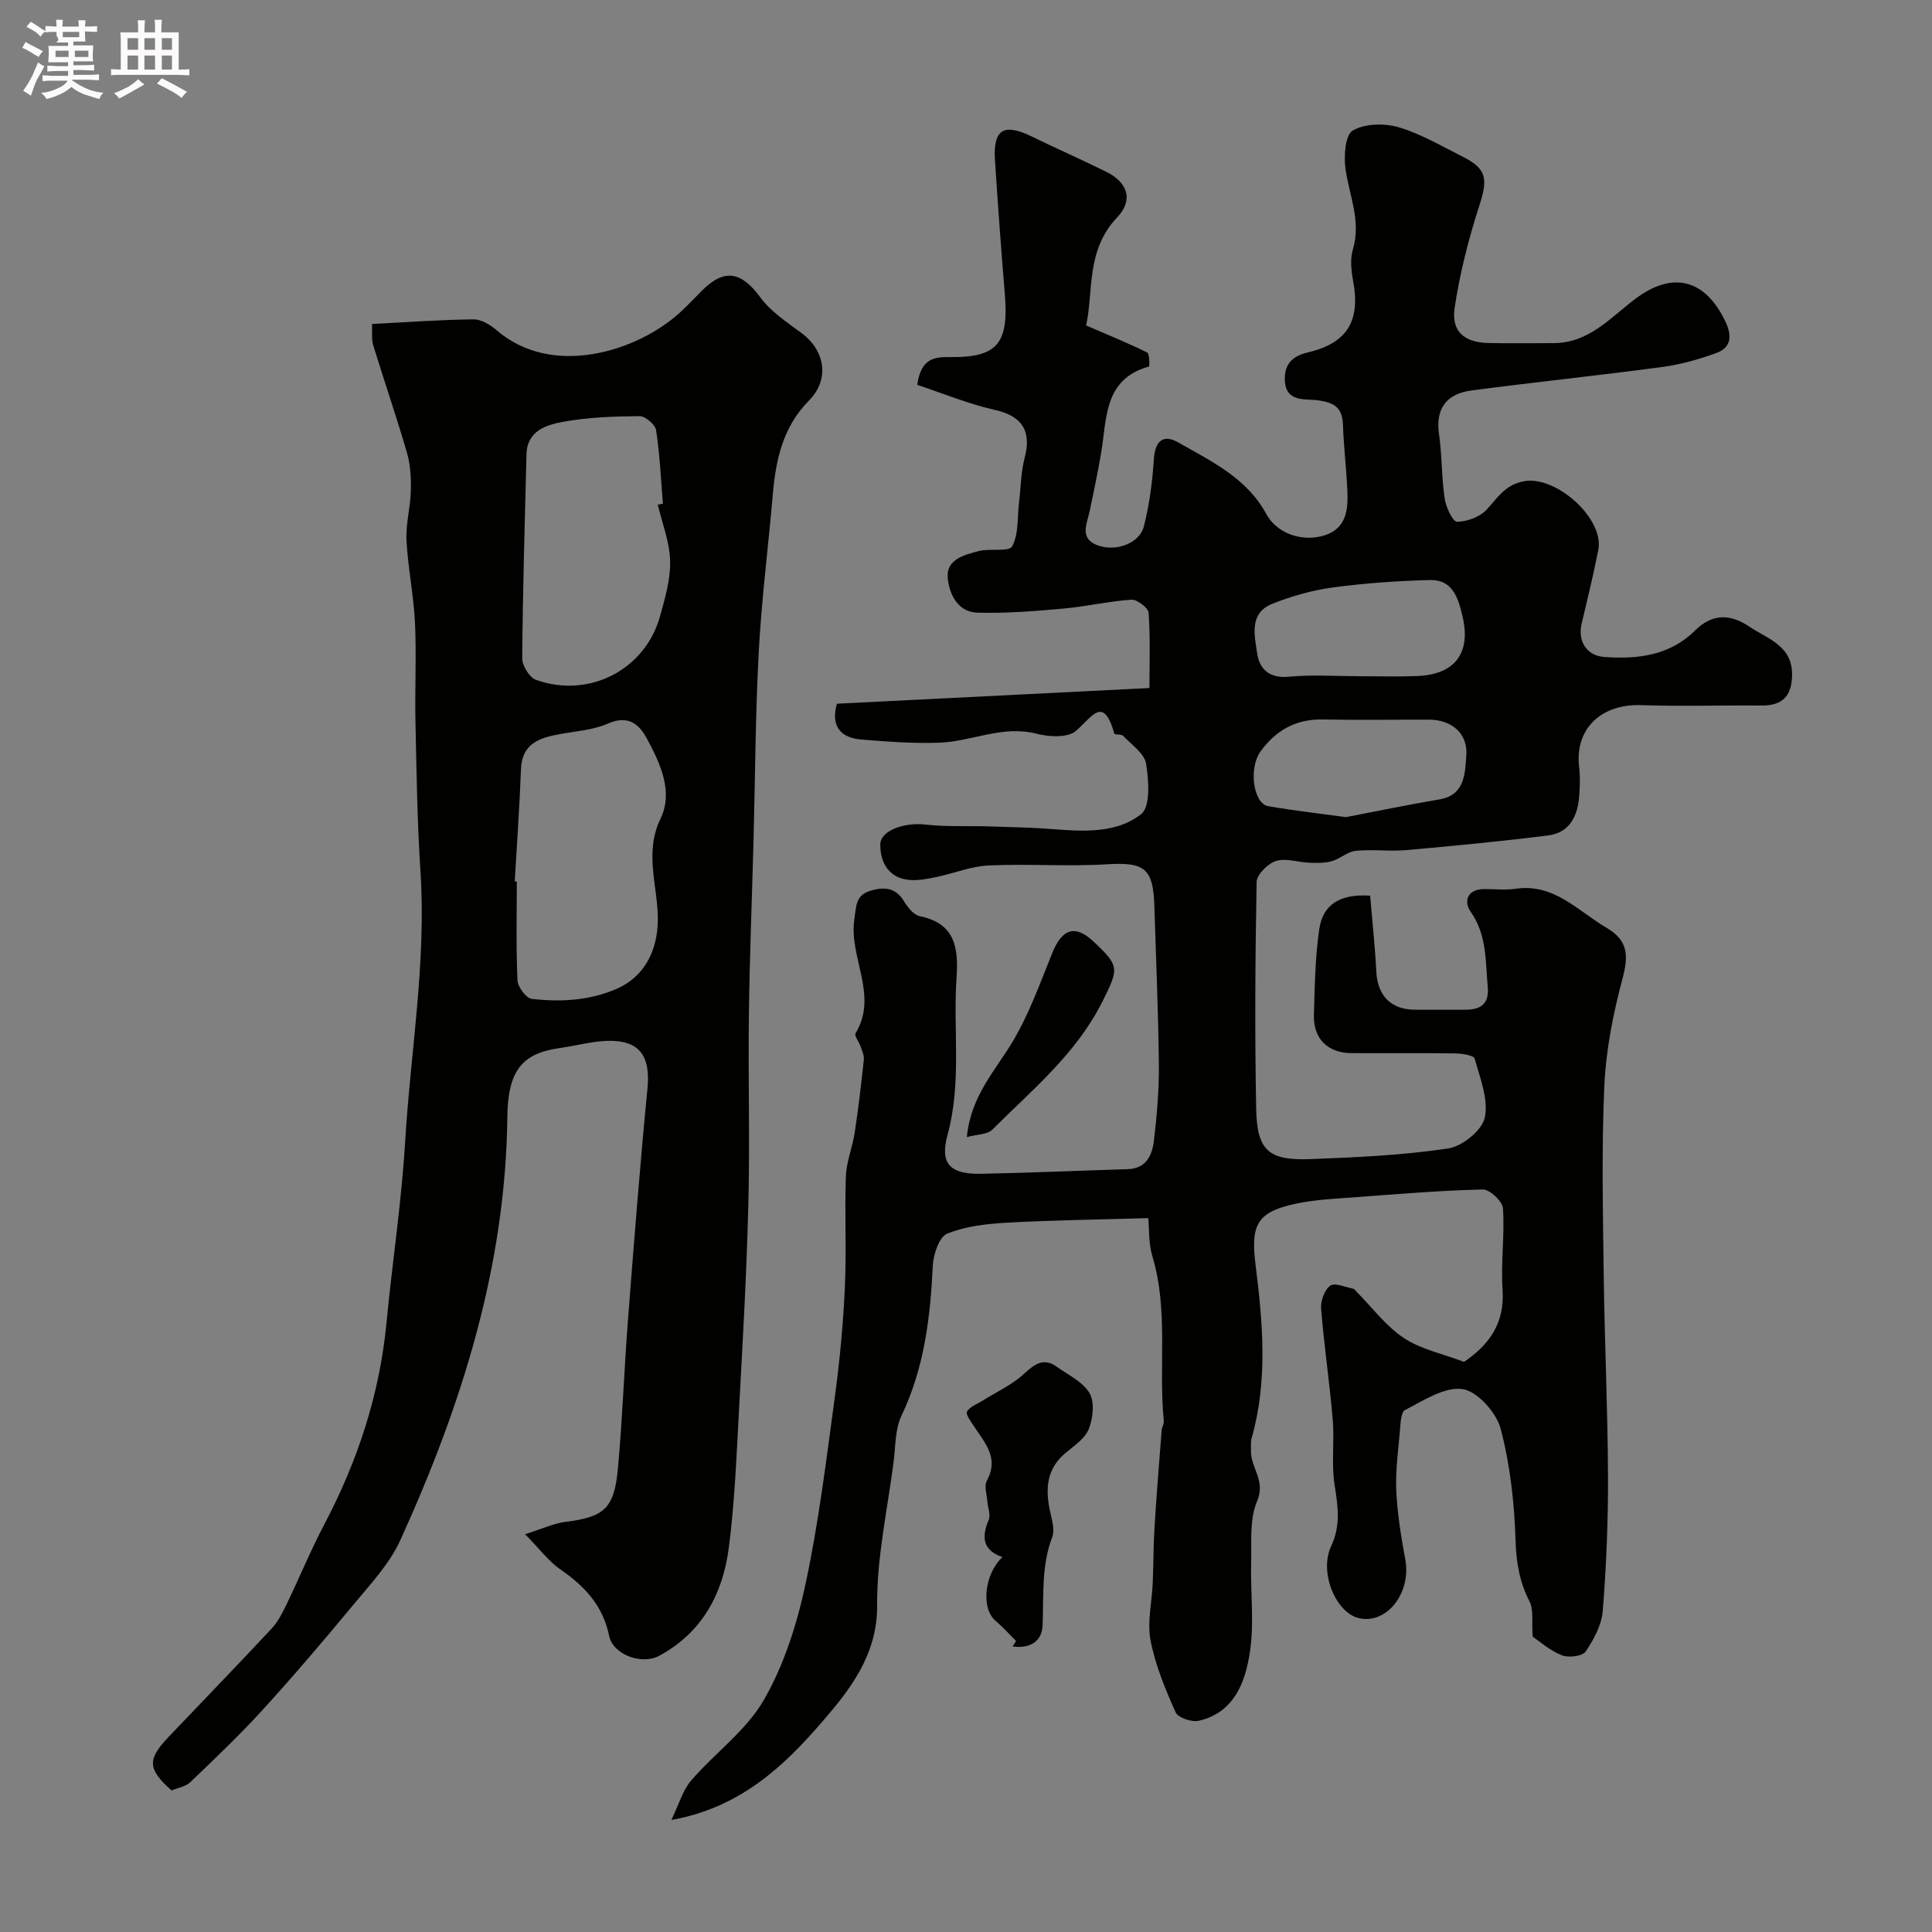 <svg enable-background="new 0 0 400 400" viewBox="0 0 400 400" xmlns="http://www.w3.org/2000/svg"><rect x="0" y="0" width="400" height="400" fill="#808080" stroke="none"/><path d="m6.8 9.5c.6.3 1.3.7 2.1 1.1-.4.4-.7.8-.9 1.2-.7-.4-1.3-.8-1.8-1.1s-1.1-.6-1.6-.8c.2-.4.5-.8.7-1.2.4.2.8.5 1.5.8zm.9 6.9c-.3.6-.5 1.1-.7 1.7s-.4 1.1-.6 1.7c-.6-.4-1.1-.7-1.6-1 .7-1 1.2-1.8 1.5-2.4.3-.5.6-1.1.8-1.7.3-.6.5-1.2.8-1.8.3.3.8.6 1.3.8-.7 1.3-1.2 2.2-1.5 2.7zm.1-11c.4.3 1 .7 1.7 1.1-.5.2-.8.6-1.1 1.1-.5-.6-1-1-1.4-1.2s-.9-.6-1.5-.8c.2-.4.5-.7.9-1.1.5.3.9.6 1.4.9zm10.5 13.1c1 .4 2 .6 3.1.7-.4.4-.7.8-.8 1.3-.9-.2-1.9-.6-3-.9-1-.4-2-.9-2.8-1.6-.5.4-1.1.9-1.9 1.3s-1.9.9-3.3 1.2c-.1-.3-.5-.8-1.1-1.3 1 0 2.1-.3 3.2-.8 1.2-.5 1.9-1 2.3-1.7h-3.2c-.4 0-1 0-2 .1v-1.2c1 0 1.7.1 2 .1h3.3v-1h-2.3c-.2 0-.9 0-2 .1v-1.2c1.2 0 1.9.1 2 .1h2.3v-.8h-4.1c0-.7.1-1.2.1-1.6 0-.5 0-1.1-.1-1.8h4.1v-.7h-2.5c1-.6.1-1.1.1-1.6v-.6h-.5c-.4 0-1 0-1.8.1v-1.3c1.2 0 1.9.1 2.1.1h.2c0-.3 0-.8-.1-1.4h1.4c0 .6-.1 1-.1 1.4h3.4c0-.4 0-.8-.1-1.3h1.5c0 .4-.1.9-.1 1.3.7 0 1.5 0 2.5-.1v1.2c-1 0-1.8-.1-2.5-.1v.6c0 .3 0 .8.1 1.5h-2.5v.8h4.1c0 .7-.1 1.3-.1 1.8s0 1 .1 1.5h-4.1v.8h1.4c.8 0 1.8 0 2.9-.1v1.2c-1 0-1.9-.1-2.8-.1h-1.5v1h3.2c.3 0 1 0 2.1-.1v1.2c-1.1 0-1.8-.1-2.1-.1h-3.4l-.1.1c1.4 1 2.4 1.5 3.4 1.9zm-4.1-6.7v-1.3h-2.7v1.3zm2.2-4.1v-1.1h-3.4v1.1zm1.9 4.1v-1.3h-2.8v1.3z" fill="#fcfafa"/><path d="m37 6.7v2.3 5.4c1 0 1.8 0 2.2-.1v1.3c-.6 0-1.5-.1-2.5-.1h-11.9c-.7 0-1.3 0-1.8.1v-1.3c.5 0 1.1.1 2 .1v-5.2c0-1 0-1.8-.1-2.5h3.7c0-1.3 0-2.1-.1-2.5h1.5c0 .4-.1 1.3-.1 2.5h2.2c0-1.2 0-2.1-.1-2.6h1.5c0 .4-.1 1.3-.1 2.6zm-12.3 13.7c-.3-.4-.7-.8-1.1-1.1 1.1-.4 2.1-.9 2.9-1.3.8-.5 1.5-1 2.1-1.6.4.4.9.8 1.3 1.1-2.5 1.4-4.2 2.4-5.2 2.9zm3.9-10.1v-2.4h-2.2v2.4zm0 4.1v-2.9h-2.2v2.9zm3.5-4.1v-2.4h-2.2v2.4zm0 4.1v-2.9h-2.2v2.9zm.4 2.9 1-1.1c.6.3 1.4.7 2.5 1.3s2 1.1 2.7 1.5c-.4.4-.8.8-1.1 1.3-.8-.8-2.5-1.7-5.1-3zm3.1-7v-2.4h-2.1v2.4zm0 4.1v-2.9h-2.1v2.9z" fill="#fcfafa"/><g fill="#010100"><path d="m173.27 145.7c21.44-1.08 42.76-2.15 64.71-3.25 0-5.04.2-10.32-.17-15.56-.07-1.04-2.38-2.81-3.56-2.73-4.72.31-9.37 1.43-14.09 1.84-5.93.53-11.91 1.02-17.85.84-4.09-.13-5.83-3.98-6.1-7.28-.3-3.76 3.48-4.7 6.43-5.47 2.32-.6 6.27.22 6.92-.98 1.37-2.54 1.05-5.99 1.42-9.07s.38-6.26 1.16-9.23c1.49-5.66-.6-8.69-6.15-9.94s-10.88-3.47-16.09-5.19c.76-5.2 3.18-5.8 6.6-5.75 10.04.15 12.4-2.76 11.53-13.18-.77-9.19-1.43-18.38-2.03-27.58-.42-6.39 1.81-7.74 7.61-4.91 5.11 2.49 10.31 4.78 15.4 7.29 4.55 2.25 5.67 5.91 2.27 9.48-6.51 6.83-4.86 15.43-6.41 22.35 4.8 2.08 8.79 3.69 12.63 5.6.51.25.53 2.86.37 2.91-9.4 2.63-8.68 10.76-9.89 17.87-.68 4.02-1.53 8-2.36 11.99-.56 2.66-2.23 5.72 1.61 7.15 3.8 1.41 8.69-.41 9.58-3.87 1.18-4.55 1.78-9.31 2.09-14.01.25-3.78 1.97-5.17 5.02-3.43 6.88 3.92 14.2 7.35 18.28 14.87 2.19 4.04 7.49 5.83 12.06 4.37 4.5-1.44 4.87-5.3 4.7-9.18-.2-4.6-.76-9.18-.92-13.78-.13-3.64-2-4.58-5.35-5.01-2.51-.32-6.44.45-6.67-4.03-.17-3.26 1.41-5.08 4.66-5.84 8.27-1.94 11.03-6.52 9.46-14.89-.39-2.1-.63-4.47-.04-6.45 1.76-5.9-.77-11.19-1.54-16.76-.36-2.63-.04-6.97 1.52-7.87 2.5-1.45 6.53-1.54 9.47-.68 4.61 1.35 8.88 3.89 13.23 6.07 5.08 2.55 5.29 4.62 3.5 10.16-2.23 6.89-4.04 14-5.11 21.15-.74 4.93 2.03 7.2 7.03 7.3 4.5.09 9 .03 13.5.02 7.26-.02 11.74-5.29 16.87-9.16 7.72-5.83 14.52-4.14 18.72 4.84 1.37 2.93 1.07 5.27-1.93 6.36-3.61 1.32-7.39 2.39-11.19 2.9-13.13 1.76-26.32 3.12-39.46 4.85-5.11.67-7.58 3.62-6.77 9.12.64 4.38.51 8.88 1.16 13.26.26 1.79 1.68 4.82 2.56 4.81 2.09-.01 4.72-.98 6.13-2.5 2.32-2.5 3.87-5.24 7.88-5.91 6.55-1.1 16.51 7.75 15.24 14.26-1 5.1-2.24 10.16-3.44 15.22-.87 3.66 1.02 6.67 4.68 6.93 6.9.5 13.55-.29 18.76-5.45 3.65-3.62 7.39-3.47 11.29-.82 3.79 2.56 8.94 3.91 8.83 10.06-.08 4.32-2 6.3-6.32 6.26-8.33-.07-16.67.2-24.99-.08-8.03-.27-13.76 4.74-12.77 12.9.24 1.97.15 4 0 5.99-.31 4.12-2.01 7.54-6.44 8.09-9.75 1.22-19.53 2.17-29.32 3.03-3.47.31-7.02-.19-10.48.15-1.7.17-3.24 1.65-4.96 2.14-1.47.42-3.1.38-4.66.33-2.33-.09-4.85-1.01-6.91-.36-1.68.53-3.98 2.8-4.01 4.33-.29 15.66-.4 31.33-.09 46.99.17 8.64 2.56 10.73 11.23 10.4 9.53-.36 19.1-.8 28.51-2.2 2.91-.43 7.03-3.75 7.59-6.39.8-3.78-.98-8.19-2.1-12.21-.19-.69-2.58-1.06-3.96-1.08-7.16-.11-14.33-.02-21.5-.06-4.95-.02-7.96-2.95-7.82-7.94.17-5.92.26-11.9 1.11-17.74.75-5.09 4.31-7.34 10.53-6.92.43 5.13 1.01 10.41 1.28 15.72.25 4.94 2.99 7.85 7.96 7.89 3.5.03 7 0 10.5 0 3.15 0 4.94-1.19 4.61-4.73-.49-5.34-.15-10.72-3.52-15.54-1.48-2.11-.81-4.64 2.71-4.7 2.19-.04 4.42.25 6.56-.07 8-1.17 12.89 4.58 18.85 8.08 4.6 2.7 4.53 5.92 3.27 10.64-1.92 7.2-3.39 14.68-3.73 22.1-.59 12.97-.29 25.99-.13 38.99.18 13.94.83 27.87.89 41.8.04 9.29-.35 18.61-1.08 27.87-.23 2.92-1.85 5.94-3.54 8.43-.68.99-3.56 1.35-4.95.79-2.51-1.01-4.65-2.93-6.03-3.86-.22-3.11.24-5.56-.66-7.31-2.05-4.02-2.73-7.98-2.88-12.53-.24-7.79-1.11-15.72-3.09-23.22-.88-3.35-4.83-7.75-7.89-8.19-3.72-.54-8.08 2.37-11.89 4.32-.92.47-.95 3-1.1 4.62-.36 4.07-.92 8.18-.72 12.24.23 4.71 1 9.43 1.86 14.08 1.27 6.86-3.75 13.43-9.53 12.18-4.79-1.04-8.39-9.43-5.82-14.92 2.03-4.34 1.4-8.3.71-12.69-.69-4.42 0-9.03-.38-13.52-.65-7.66-1.79-15.29-2.41-22.95-.13-1.6.7-3.91 1.89-4.77.95-.69 3.14.31 4.76.63.28.05.5.43.73.66 3.22 3.24 6.03 7.08 9.76 9.55 3.55 2.35 8.05 3.26 12.46 4.93 5.09-3.46 8.44-7.89 7.97-14.91-.38-5.6.46-11.29.08-16.89-.1-1.45-2.74-3.92-4.17-3.89-8.89.21-17.76.96-26.63 1.62-3.92.29-7.89.47-11.73 1.25-8.44 1.72-9.74 4.37-8.68 12.81 1.5 11.94 2.55 23.97-.83 35.85-.22.78-.1 1.65-.13 2.48-.14 3.52 3.12 6.24 1.27 10.52-1.61 3.72-1.12 8.41-1.23 12.69-.17 6.19.67 12.49-.26 18.54-.95 6.22-3.21 12.54-10.59 14.24-1.45.33-4.28-.62-4.78-1.73-2.14-4.8-4.21-9.77-5.2-14.9-.73-3.78.28-7.89.45-11.86.16-3.83.13-7.68.37-11.51.41-6.73.96-13.45 1.48-20.18.05-.64.5-1.29.44-1.9-1.12-11.33 1.01-22.87-2.36-34.08-.83-2.77-.65-5.85-.85-7.91-9.87.29-19.55.41-29.21.94-4.21.23-8.61.72-12.44 2.28-1.66.68-2.86 4.32-2.97 6.68-.51 10.7-1.76 21.12-6.47 30.98-1.35 2.82-1.23 6.37-1.64 9.6-1.27 9.91-3.5 19.83-3.41 29.73.09 10.33-5.89 17.74-11.41 24.11-7.73 8.94-16.8 17.74-31.19 20.28 1.57-3.23 2.34-6.13 4.1-8.17 4.91-5.69 11.41-10.34 15.06-16.69 4.19-7.28 6.86-15.75 8.63-24.04 2.73-12.76 4.3-25.78 6.06-38.73 1.02-7.49 1.72-15.04 2.07-22.59.36-7.67-.07-15.38.21-23.05.11-3.02 1.37-5.99 1.83-9.02.76-5.03 1.35-10.08 1.89-15.14.09-.89-.39-1.87-.7-2.77-.31-.93-1.32-2.17-1.01-2.67 4.79-7.94-1.45-15.73-.25-23.63.39-2.56.21-4.93 3.23-5.85 2.89-.89 5.33-.75 7.1 2.23.74 1.24 1.98 2.76 3.22 3.01 7.33 1.49 8.02 6.56 7.6 12.69-.74 10.85 1.11 21.77-1.87 32.61-1.66 6.06.64 8.16 7.03 8.03 10.1-.2 20.2-.65 30.3-.96 3.86-.12 5.05-2.93 5.41-5.91.62-5.23 1.07-10.52 1.02-15.77-.11-10.93-.6-21.86-.93-32.79-.24-7.88-2.09-9.12-9.82-8.65-8.14.49-16.34-.13-24.48.24-3.61.16-7.15 1.63-10.75 2.38-1.79.37-3.65.75-5.44.64-4.45-.28-6.26-3.57-6.26-7.31 0-3.03 5.17-4.65 9.22-4.18 4.63.53 9.35.22 14.03.41 3.43.14 6.92.17 10.29.39 6.8.44 14.65 1.6 20.47-2.95 1.96-1.53 1.59-6.98 1.03-10.44-.35-2.13-3.01-3.93-4.75-5.77-.37-.39-1.74-.17-1.83-.46-2.27-7.99-4.55-3.51-7.94-.57-1.67 1.45-5.56 1.27-8.13.6-7.08-1.85-13.48 1.63-20.22 1.85-5.4.18-10.83-.22-16.22-.67-4.7-.44-6.1-3.29-4.93-7.4zm108.06-5.7c4 0 8.01.12 12.01-.03 7.88-.29 11.24-4.73 9.47-12.32-.88-3.75-2-7.69-6.78-7.56-6.71.18-13.45.64-20.1 1.54-4.26.58-8.52 1.79-12.52 3.38-4.86 1.95-3.67 6.58-3.12 10.29.48 3.24 2.53 5.19 6.54 4.81 4.8-.46 9.66-.11 14.5-.11zm-2.67 29.18c6.77-1.3 13.06-2.61 19.4-3.68 5.37-.91 5.24-5.64 5.52-9.01.39-4.72-3.12-7.48-7.71-7.49-7.35-.02-14.7.11-22.05-.04-5.56-.11-9.69 2.28-12.84 6.62-2.51 3.45-1.5 10.81 1.59 11.33 5.47.94 10.99 1.57 16.09 2.27z"/><path d="m108.71 317.64c3.75-1.18 6.02-2.27 8.39-2.56 7.91-.99 10.06-2.71 10.82-10.9.96-10.34 1.3-20.73 2.11-31.09 1.23-15.91 2.47-31.82 4.02-47.7.81-8.37-2.9-11.24-12.98-9.33-1.76.33-3.52.69-5.29.94-7.74 1.12-10.63 4.71-10.74 14.29-.36 31-9.51 59.8-22.18 87.63-2.25 4.94-6.26 9.16-9.79 13.43-6.08 7.35-12.28 14.62-18.7 21.67-4.76 5.22-9.89 10.1-15 14.98-.96.92-2.58 1.16-3.85 1.69-4.99-4.43-5.08-6.4-.57-11.13 7.1-7.45 14.25-14.84 21.27-22.36 1.28-1.37 2.2-3.15 3.03-4.87 2.69-5.56 5.04-11.29 7.91-16.75 6.89-13.11 11.44-26.88 12.86-41.69 1.2-12.55 3.12-25.05 3.87-37.62 1.12-18.63 4.4-37.13 3.16-55.92-.67-10.25-.81-20.53-1.03-30.8-.15-6.87.22-13.75-.1-20.6-.27-5.72-1.47-11.39-1.76-17.11-.17-3.38.82-6.8.9-10.21.07-2.63-.07-5.39-.8-7.89-2.17-7.48-4.72-14.84-7-22.29-.37-1.2-.16-2.58-.24-4.37 7.15-.37 14.07-.88 21-.96 1.59-.02 3.46 1.1 4.75 2.21 11.68 10.11 29.35 4.29 38.01-3.63 1.6-1.46 3.07-3.05 4.61-4.58 4.61-4.6 8.13-3.87 12.02 1.44 2.17 2.96 5.5 5.14 8.53 7.39 4.91 3.64 5.88 9.6 1.55 13.98-5.47 5.53-6.89 12.36-7.51 19.66-.93 10.8-2.32 21.58-2.89 32.4-.7 13.11-.74 26.25-1.09 39.37-.32 11.94-.8 23.87-.95 35.81-.17 13.03.22 26.07-.11 39.09-.36 14.38-1.18 28.75-1.96 43.11-.51 9.37-.88 18.79-2.09 28.09-1.23 9.5-5.51 17.54-14.38 22.34-3.67 1.98-9.6-.22-10.4-4.13-1.28-6.24-5.06-10.28-10.09-13.73-2.46-1.72-4.33-4.28-7.31-7.3zm-2.14-135.15c.14.01.29.01.43.02 0 6.82-.17 13.65.14 20.46.06 1.38 1.81 3.71 2.98 3.84 5.99.68 11.96.37 17.65-2.13 5.82-2.56 8.41-8.13 8.43-14.32.02-6.9-2.89-13.72.56-20.87 2.68-5.56-.03-11.42-2.85-16.61-1.71-3.15-4-4.85-8.1-3.05-3.06 1.34-6.62 1.55-9.97 2.17-4.2.77-7.79 1.96-7.98 7.28-.29 7.74-.84 15.47-1.29 23.21zm29.62-78c.35-.07.71-.14 1.06-.21-.42-5.08-.64-10.19-1.41-15.21-.18-1.17-2.23-2.92-3.41-2.91-5.25.04-10.57.22-15.72 1.15-3.54.64-7.58 1.81-7.71 6.78-.35 14.06-.77 28.13-.88 42.19-.01 1.54 1.5 4 2.86 4.48 11 3.91 22.57-2.08 25.66-13.14 1.05-3.74 2.19-7.65 2.1-11.45-.08-3.91-1.63-7.79-2.55-11.68z"/><path d="m207.54 322.38c-4.15-1.44-4.33-4.18-2.83-7.75.43-1.03-.2-2.49-.29-3.76-.1-1.45-.71-3.22-.11-4.31 2.61-4.73-.44-7.86-2.69-11.31-.63-.96-1.74-2.47-1.42-3 .62-1.02 2.09-1.54 3.22-2.25 2.89-1.82 6.12-3.29 8.59-5.56 2.22-2.04 4.03-3.43 6.79-1.46 2.38 1.7 5.4 3.11 6.77 5.45 1.09 1.86.73 5.17-.14 7.4-.77 1.98-3 3.48-4.79 4.96-3.99 3.31-4.24 7.48-3.24 12.11.38 1.75 1.03 3.81.46 5.31-2.28 5.98-1.76 12.12-2 18.28-.14 3.52-2.81 4.87-6.21 4.39.24-.38.48-.75.72-1.13-1.42-1.41-2.76-2.92-4.28-4.2-2.99-2.55-2.33-9.59 1.45-13.17z"/><path d="m200.18 235.42c.82-8.61 5.97-13.82 9.57-19.92 3.35-5.66 5.61-12 8.09-18.14 2.08-5.15 4.77-6.01 8.64-2.35 5.31 5.02 5.22 5.47 1.71 12.45-5.39 10.73-14.51 18.2-22.75 26.43-1.03 1.02-3.17.96-5.26 1.53z"/></g></svg>